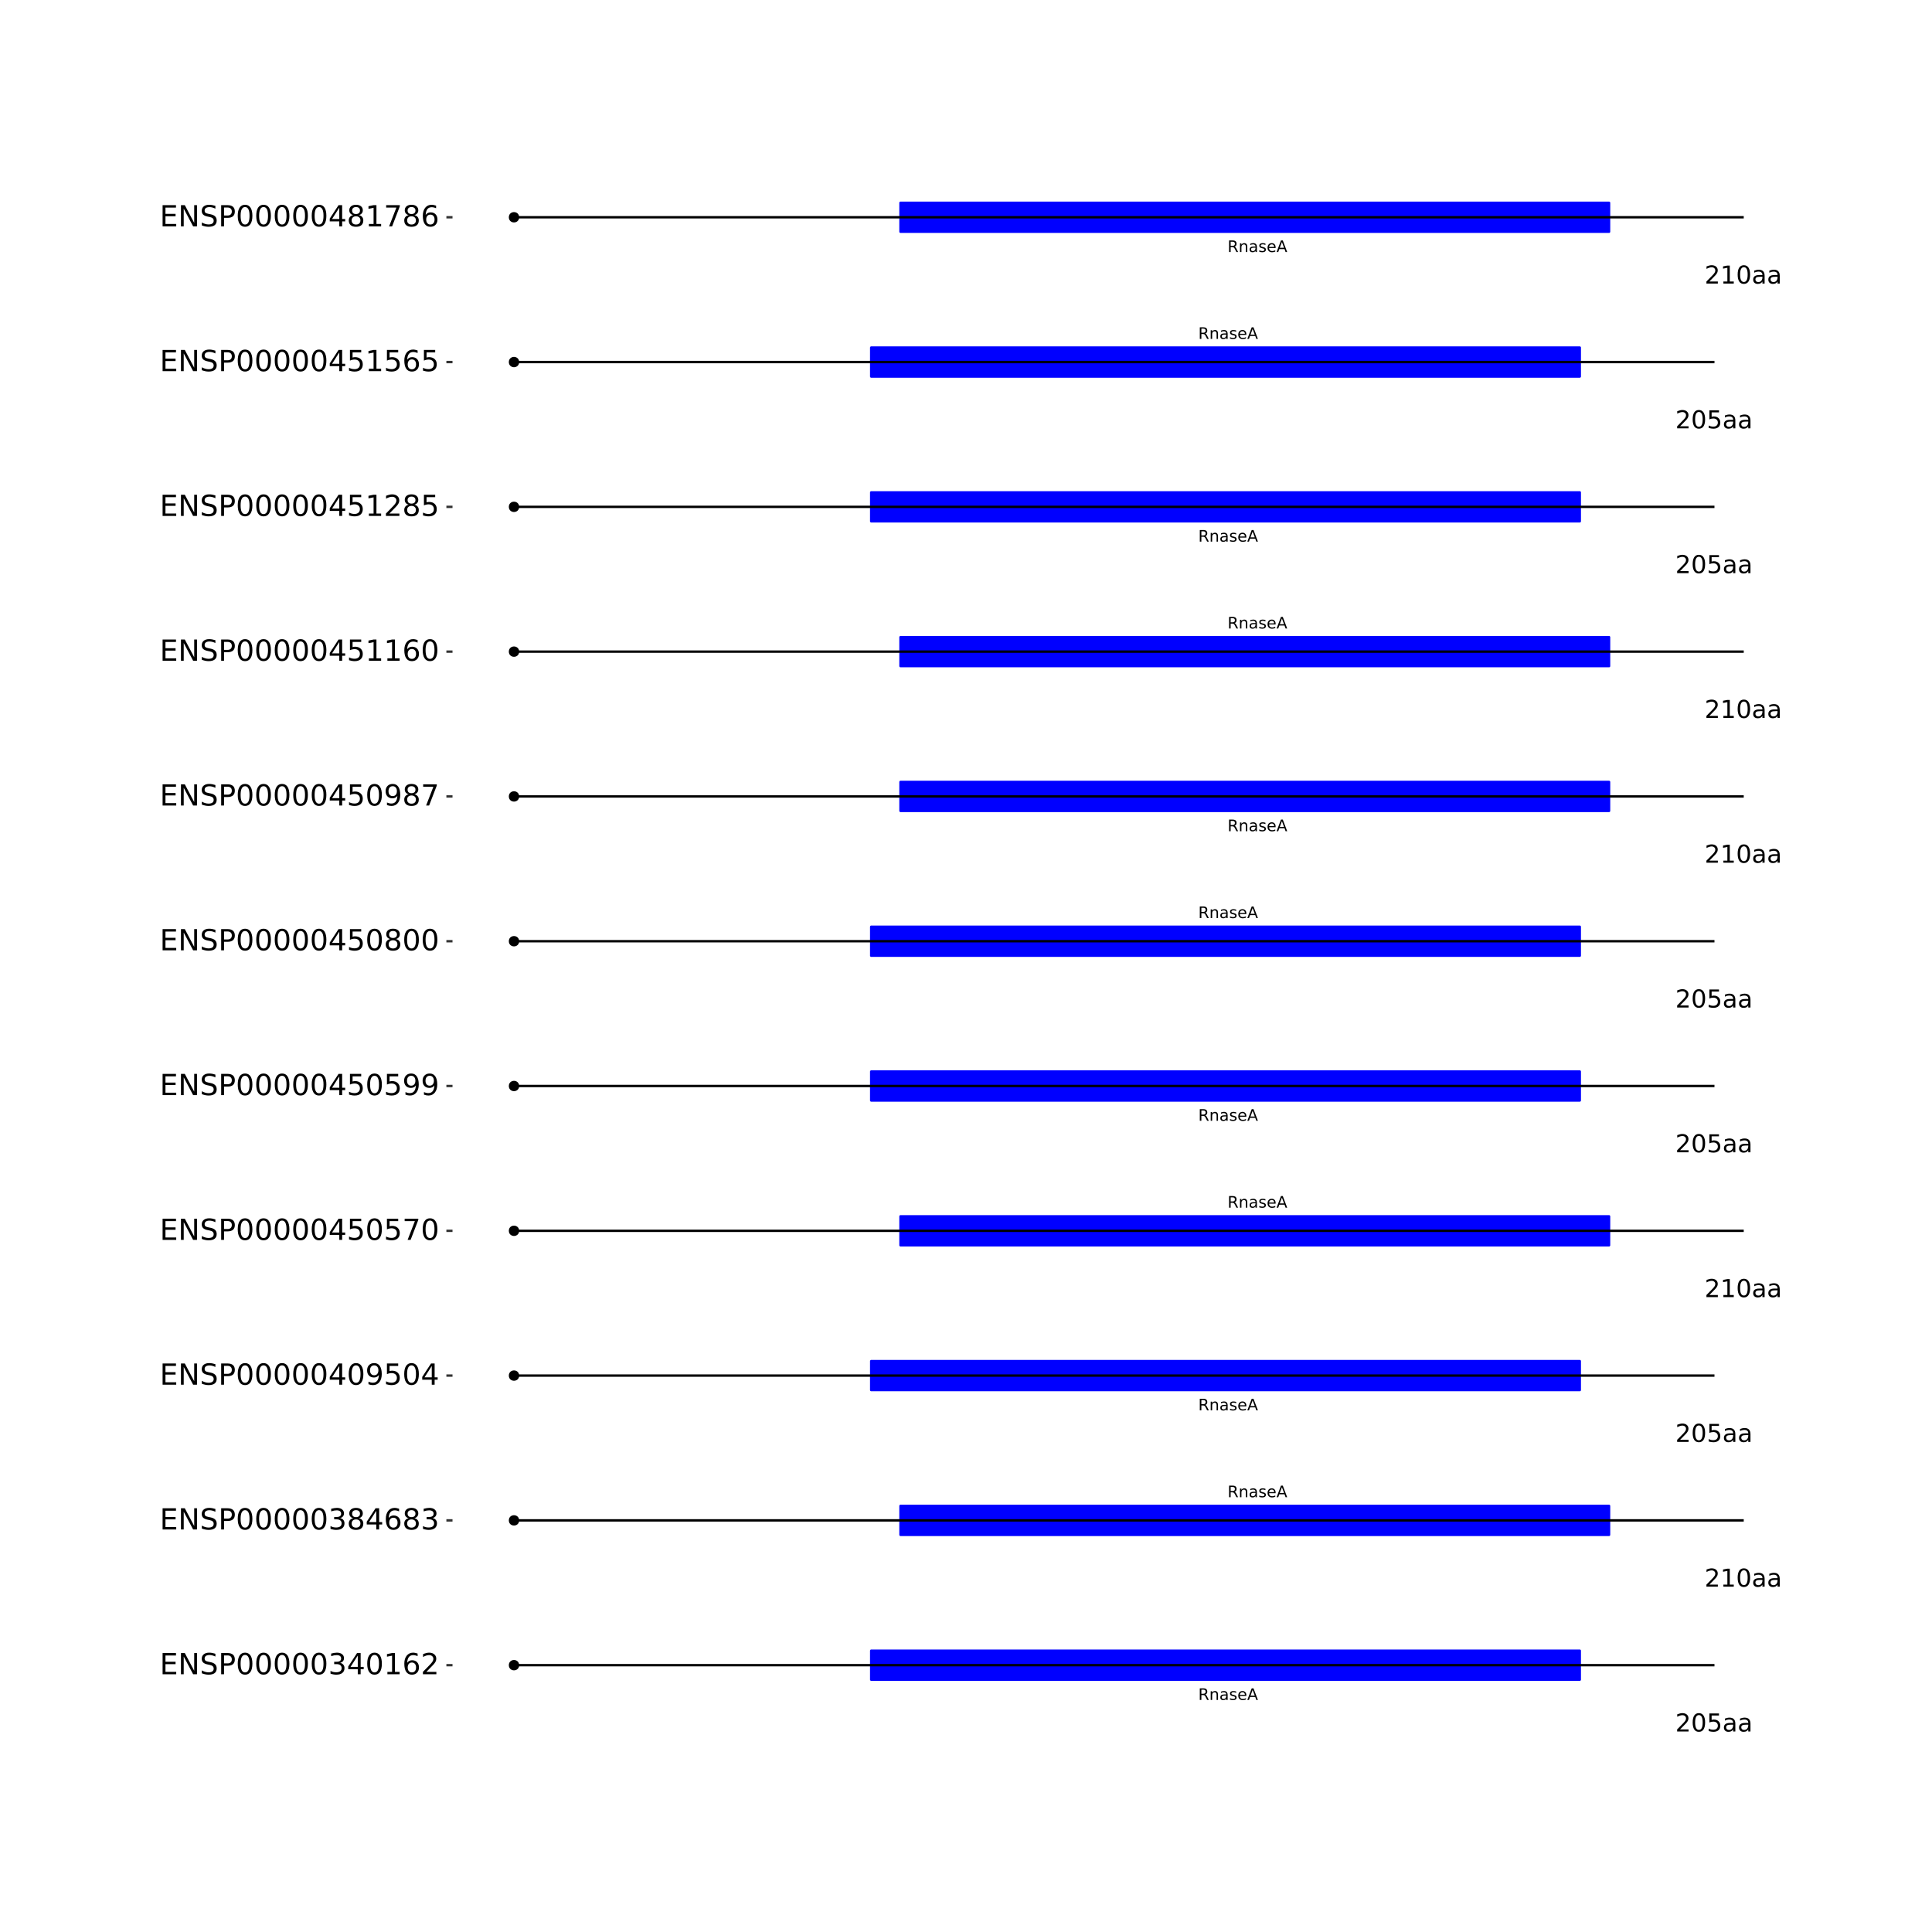<?xml version="1.0" encoding="UTF-8"?>
<svg xmlns="http://www.w3.org/2000/svg" xmlns:xlink="http://www.w3.org/1999/xlink" width="864pt" height="864pt" viewBox="0 0 864 864" version="1.1">
<defs>
<g>
<symbol overflow="visible" id="glyph0-0">
<path style="stroke:none;" d="M 0.359 1.25 L 0.359 -5.016 L 3.906 -5.016 L 3.906 1.25 Z M 0.75 0.859 L 3.516 0.859 L 3.516 -4.609 L 0.75 -4.609 Z M 0.75 0.859 "/>
</symbol>
<symbol overflow="visible" id="glyph0-1">
<path style="stroke:none;" d="M 3.156 -2.438 C 3.301 -2.383 3.445 -2.273 3.594 -2.109 C 3.738 -1.941 3.879 -1.711 4.016 -1.422 L 4.734 0 L 3.984 0 L 3.312 -1.328 C 3.145 -1.672 2.977 -1.898 2.812 -2.016 C 2.656 -2.129 2.438 -2.188 2.156 -2.188 L 1.406 -2.188 L 1.406 0 L 0.703 0 L 0.703 -5.188 L 2.281 -5.188 C 2.875 -5.188 3.316 -5.062 3.609 -4.812 C 3.898 -4.562 4.047 -4.188 4.047 -3.688 C 4.047 -3.363 3.969 -3.094 3.812 -2.875 C 3.664 -2.664 3.445 -2.52 3.156 -2.438 Z M 1.406 -4.609 L 1.406 -2.766 L 2.281 -2.766 C 2.613 -2.766 2.867 -2.844 3.047 -3 C 3.223 -3.156 3.312 -3.383 3.312 -3.688 C 3.312 -3.988 3.223 -4.219 3.047 -4.375 C 2.867 -4.531 2.613 -4.609 2.281 -4.609 Z M 1.406 -4.609 "/>
</symbol>
<symbol overflow="visible" id="glyph0-2">
<path style="stroke:none;" d="M 3.906 -2.344 L 3.906 0 L 3.266 0 L 3.266 -2.328 C 3.266 -2.691 3.191 -2.961 3.047 -3.141 C 2.898 -3.328 2.688 -3.422 2.406 -3.422 C 2.062 -3.422 1.785 -3.312 1.578 -3.094 C 1.379 -2.875 1.281 -2.578 1.281 -2.203 L 1.281 0 L 0.641 0 L 0.641 -3.891 L 1.281 -3.891 L 1.281 -3.281 C 1.438 -3.52 1.617 -3.695 1.828 -3.812 C 2.035 -3.926 2.273 -3.984 2.547 -3.984 C 2.992 -3.984 3.332 -3.844 3.562 -3.562 C 3.789 -3.289 3.906 -2.883 3.906 -2.344 Z M 3.906 -2.344 "/>
</symbol>
<symbol overflow="visible" id="glyph0-3">
<path style="stroke:none;" d="M 2.438 -1.953 C 1.914 -1.953 1.555 -1.891 1.359 -1.766 C 1.16 -1.648 1.062 -1.453 1.062 -1.172 C 1.062 -0.941 1.133 -0.758 1.281 -0.625 C 1.438 -0.5 1.645 -0.438 1.906 -0.438 C 2.258 -0.438 2.539 -0.562 2.75 -0.812 C 2.969 -1.062 3.078 -1.395 3.078 -1.812 L 3.078 -1.953 Z M 3.703 -2.219 L 3.703 0 L 3.078 0 L 3.078 -0.594 C 2.93 -0.352 2.75 -0.176 2.531 -0.062 C 2.312 0.039 2.047 0.094 1.734 0.094 C 1.328 0.094 1.004 -0.016 0.766 -0.234 C 0.535 -0.453 0.422 -0.75 0.422 -1.125 C 0.422 -1.562 0.566 -1.891 0.859 -2.109 C 1.16 -2.336 1.598 -2.453 2.172 -2.453 L 3.078 -2.453 L 3.078 -2.516 C 3.078 -2.805 2.977 -3.031 2.781 -3.188 C 2.594 -3.352 2.32 -3.438 1.969 -3.438 C 1.75 -3.438 1.531 -3.41 1.312 -3.359 C 1.102 -3.305 0.906 -3.227 0.719 -3.125 L 0.719 -3.703 C 0.945 -3.797 1.172 -3.863 1.391 -3.906 C 1.609 -3.957 1.82 -3.984 2.031 -3.984 C 2.594 -3.984 3.008 -3.836 3.281 -3.547 C 3.562 -3.254 3.703 -2.812 3.703 -2.219 Z M 3.703 -2.219 "/>
</symbol>
<symbol overflow="visible" id="glyph0-4">
<path style="stroke:none;" d="M 3.156 -3.766 L 3.156 -3.172 C 2.969 -3.266 2.773 -3.332 2.578 -3.375 C 2.391 -3.426 2.191 -3.453 1.984 -3.453 C 1.66 -3.453 1.422 -3.398 1.266 -3.297 C 1.109 -3.203 1.031 -3.055 1.031 -2.859 C 1.031 -2.711 1.086 -2.598 1.203 -2.516 C 1.316 -2.43 1.547 -2.352 1.891 -2.281 L 2.109 -2.219 C 2.555 -2.125 2.875 -1.988 3.062 -1.812 C 3.258 -1.633 3.359 -1.391 3.359 -1.078 C 3.359 -0.711 3.211 -0.426 2.922 -0.219 C 2.641 -0.008 2.25 0.094 1.75 0.094 C 1.539 0.094 1.32 0.07 1.094 0.031 C 0.875 0 0.641 -0.055 0.391 -0.141 L 0.391 -0.797 C 0.617 -0.68 0.848 -0.594 1.078 -0.531 C 1.305 -0.469 1.535 -0.438 1.766 -0.438 C 2.066 -0.438 2.297 -0.488 2.453 -0.594 C 2.617 -0.695 2.703 -0.844 2.703 -1.031 C 2.703 -1.195 2.641 -1.328 2.516 -1.422 C 2.398 -1.516 2.145 -1.602 1.75 -1.688 L 1.531 -1.75 C 1.133 -1.832 0.848 -1.957 0.672 -2.125 C 0.492 -2.301 0.406 -2.539 0.406 -2.844 C 0.406 -3.207 0.535 -3.488 0.797 -3.688 C 1.055 -3.883 1.426 -3.984 1.906 -3.984 C 2.145 -3.984 2.367 -3.961 2.578 -3.922 C 2.785 -3.891 2.977 -3.836 3.156 -3.766 Z M 3.156 -3.766 "/>
</symbol>
<symbol overflow="visible" id="glyph0-5">
<path style="stroke:none;" d="M 4 -2.109 L 4 -1.797 L 1.062 -1.797 C 1.082 -1.348 1.211 -1.008 1.453 -0.781 C 1.691 -0.551 2.023 -0.438 2.453 -0.438 C 2.691 -0.438 2.926 -0.469 3.156 -0.531 C 3.383 -0.594 3.613 -0.68 3.844 -0.797 L 3.844 -0.203 C 3.613 -0.098 3.379 -0.023 3.141 0.016 C 2.898 0.066 2.656 0.094 2.406 0.094 C 1.789 0.094 1.301 -0.082 0.938 -0.438 C 0.57 -0.801 0.391 -1.289 0.391 -1.906 C 0.391 -2.539 0.562 -3.047 0.906 -3.422 C 1.25 -3.797 1.711 -3.984 2.297 -3.984 C 2.816 -3.984 3.227 -3.812 3.531 -3.469 C 3.844 -3.133 4 -2.68 4 -2.109 Z M 3.359 -2.297 C 3.348 -2.641 3.25 -2.914 3.062 -3.125 C 2.875 -3.332 2.625 -3.438 2.312 -3.438 C 1.945 -3.438 1.656 -3.336 1.438 -3.141 C 1.227 -2.941 1.109 -2.656 1.078 -2.281 Z M 3.359 -2.297 "/>
</symbol>
<symbol overflow="visible" id="glyph0-6">
<path style="stroke:none;" d="M 2.438 -4.484 L 1.484 -1.906 L 3.391 -1.906 Z M 2.031 -5.188 L 2.828 -5.188 L 4.797 0 L 4.078 0 L 3.609 -1.328 L 1.266 -1.328 L 0.797 0 L 0.062 0 Z M 2.031 -5.188 "/>
</symbol>
<symbol overflow="visible" id="glyph1-0">
<path style="stroke:none;" d="M 0.547 1.953 L 0.547 -7.781 L 6.078 -7.781 L 6.078 1.953 Z M 1.172 1.344 L 5.453 1.344 L 5.453 -7.172 L 1.172 -7.172 Z M 1.172 1.344 "/>
</symbol>
<symbol overflow="visible" id="glyph1-1">
<path style="stroke:none;" d="M 2.125 -0.922 L 5.922 -0.922 L 5.922 0 L 0.812 0 L 0.812 -0.922 C 1.219 -1.348 1.781 -1.922 2.5 -2.641 C 3.219 -3.359 3.664 -3.82 3.844 -4.031 C 4.195 -4.426 4.441 -4.758 4.578 -5.031 C 4.711 -5.301 4.781 -5.566 4.781 -5.828 C 4.781 -6.254 4.629 -6.602 4.328 -6.875 C 4.035 -7.145 3.645 -7.281 3.156 -7.281 C 2.82 -7.281 2.461 -7.219 2.078 -7.094 C 1.703 -6.977 1.297 -6.801 0.859 -6.562 L 0.859 -7.672 C 1.297 -7.836 1.707 -7.969 2.094 -8.062 C 2.477 -8.156 2.828 -8.203 3.141 -8.203 C 3.973 -8.203 4.633 -7.992 5.125 -7.578 C 5.625 -7.16 5.875 -6.602 5.875 -5.906 C 5.875 -5.57 5.812 -5.254 5.688 -4.953 C 5.562 -4.66 5.336 -4.312 5.016 -3.906 C 4.922 -3.801 4.633 -3.5 4.156 -3 C 3.676 -2.508 3 -1.816 2.125 -0.922 Z M 2.125 -0.922 "/>
</symbol>
<symbol overflow="visible" id="glyph1-2">
<path style="stroke:none;" d="M 3.516 -7.328 C 2.953 -7.328 2.531 -7.051 2.25 -6.5 C 1.969 -5.957 1.828 -5.129 1.828 -4.016 C 1.828 -2.91 1.969 -2.082 2.25 -1.531 C 2.531 -0.977 2.953 -0.703 3.516 -0.703 C 4.078 -0.703 4.5 -0.977 4.781 -1.531 C 5.062 -2.082 5.203 -2.91 5.203 -4.016 C 5.203 -5.129 5.062 -5.957 4.781 -6.5 C 4.5 -7.051 4.078 -7.328 3.516 -7.328 Z M 3.516 -8.203 C 4.41 -8.203 5.098 -7.844 5.578 -7.125 C 6.055 -6.414 6.297 -5.379 6.297 -4.016 C 6.297 -2.66 6.055 -1.625 5.578 -0.906 C 5.098 -0.195 4.41 0.156 3.516 0.156 C 2.609 0.156 1.914 -0.195 1.438 -0.906 C 0.969 -1.625 0.734 -2.66 0.734 -4.016 C 0.734 -5.379 0.969 -6.414 1.438 -7.125 C 1.914 -7.844 2.609 -8.203 3.516 -8.203 Z M 3.516 -8.203 "/>
</symbol>
<symbol overflow="visible" id="glyph1-3">
<path style="stroke:none;" d="M 1.188 -8.047 L 5.469 -8.047 L 5.469 -7.141 L 2.188 -7.141 L 2.188 -5.156 C 2.344 -5.219 2.5 -5.258 2.656 -5.281 C 2.82 -5.312 2.984 -5.328 3.141 -5.328 C 4.035 -5.328 4.742 -5.078 5.266 -4.578 C 5.797 -4.086 6.062 -3.422 6.062 -2.578 C 6.062 -1.711 5.789 -1.039 5.25 -0.562 C 4.707 -0.082 3.945 0.156 2.969 0.156 C 2.633 0.156 2.289 0.125 1.938 0.062 C 1.582 0.008 1.223 -0.07 0.859 -0.188 L 0.859 -1.281 C 1.18 -1.102 1.516 -0.973 1.859 -0.891 C 2.203 -0.805 2.566 -0.766 2.953 -0.766 C 3.578 -0.766 4.066 -0.926 4.422 -1.25 C 4.785 -1.582 4.969 -2.023 4.969 -2.578 C 4.969 -3.141 4.785 -3.582 4.422 -3.906 C 4.066 -4.238 3.578 -4.406 2.953 -4.406 C 2.66 -4.406 2.367 -4.375 2.078 -4.312 C 1.785 -4.25 1.488 -4.145 1.188 -4 Z M 1.188 -8.047 "/>
</symbol>
<symbol overflow="visible" id="glyph1-4">
<path style="stroke:none;" d="M 3.781 -3.031 C 2.977 -3.031 2.422 -2.938 2.109 -2.75 C 1.805 -2.57 1.656 -2.266 1.656 -1.828 C 1.656 -1.473 1.77 -1.191 2 -0.984 C 2.238 -0.773 2.555 -0.672 2.953 -0.672 C 3.504 -0.672 3.945 -0.863 4.281 -1.25 C 4.613 -1.645 4.781 -2.164 4.781 -2.812 L 4.781 -3.031 Z M 5.766 -3.453 L 5.766 0 L 4.781 0 L 4.781 -0.922 C 4.551 -0.547 4.266 -0.27 3.922 -0.094 C 3.586 0.07 3.176 0.156 2.688 0.156 C 2.07 0.156 1.578 -0.016 1.203 -0.359 C 0.836 -0.711 0.656 -1.18 0.656 -1.766 C 0.656 -2.441 0.883 -2.953 1.344 -3.297 C 1.801 -3.641 2.477 -3.812 3.375 -3.812 L 4.781 -3.812 L 4.781 -3.906 C 4.781 -4.363 4.629 -4.719 4.328 -4.969 C 4.023 -5.219 3.602 -5.344 3.062 -5.344 C 2.719 -5.344 2.379 -5.301 2.047 -5.219 C 1.723 -5.133 1.41 -5.008 1.109 -4.844 L 1.109 -5.766 C 1.473 -5.898 1.82 -6.004 2.156 -6.078 C 2.5 -6.148 2.832 -6.188 3.156 -6.188 C 4.031 -6.188 4.68 -5.957 5.109 -5.5 C 5.547 -5.051 5.766 -4.367 5.766 -3.453 Z M 5.766 -3.453 "/>
</symbol>
<symbol overflow="visible" id="glyph1-5">
<path style="stroke:none;" d="M 1.375 -0.922 L 3.156 -0.922 L 3.156 -7.062 L 1.219 -6.672 L 1.219 -7.672 L 3.141 -8.047 L 4.234 -8.047 L 4.234 -0.922 L 6.016 -0.922 L 6.016 0 L 1.375 0 Z M 1.375 -0.922 "/>
</symbol>
<symbol overflow="visible" id="glyph2-0">
<path style="stroke:none;" d="M 0.641 2.297 L 0.641 -9.172 L 7.141 -9.172 L 7.141 2.297 Z M 1.375 1.578 L 6.422 1.578 L 6.422 -8.438 L 1.375 -8.438 Z M 1.375 1.578 "/>
</symbol>
<symbol overflow="visible" id="glyph2-1">
<path style="stroke:none;" d="M 1.281 -9.484 L 7.266 -9.484 L 7.266 -8.391 L 2.562 -8.391 L 2.562 -5.594 L 7.078 -5.594 L 7.078 -4.516 L 2.562 -4.516 L 2.562 -1.078 L 7.375 -1.078 L 7.375 0 L 1.281 0 Z M 1.281 -9.484 "/>
</symbol>
<symbol overflow="visible" id="glyph2-2">
<path style="stroke:none;" d="M 1.281 -9.484 L 3 -9.484 L 7.203 -1.547 L 7.203 -9.484 L 8.453 -9.484 L 8.453 0 L 6.719 0 L 2.516 -7.922 L 2.516 0 L 1.281 0 Z M 1.281 -9.484 "/>
</symbol>
<symbol overflow="visible" id="glyph2-3">
<path style="stroke:none;" d="M 6.953 -9.172 L 6.953 -7.922 C 6.473 -8.148 6.016 -8.32 5.578 -8.438 C 5.148 -8.551 4.734 -8.609 4.328 -8.609 C 3.629 -8.609 3.086 -8.473 2.703 -8.203 C 2.328 -7.93 2.141 -7.547 2.141 -7.047 C 2.141 -6.629 2.266 -6.312 2.516 -6.094 C 2.773 -5.883 3.254 -5.711 3.953 -5.578 L 4.734 -5.422 C 5.68 -5.234 6.383 -4.91 6.844 -4.453 C 7.301 -3.992 7.531 -3.379 7.531 -2.609 C 7.531 -1.691 7.223 -0.992 6.609 -0.516 C 5.992 -0.047 5.086 0.188 3.891 0.188 C 3.441 0.188 2.961 0.133 2.453 0.031 C 1.953 -0.07 1.43 -0.223 0.891 -0.422 L 0.891 -1.734 C 1.41 -1.441 1.922 -1.223 2.422 -1.078 C 2.922 -0.93 3.41 -0.859 3.891 -0.859 C 4.629 -0.859 5.195 -1 5.594 -1.281 C 5.988 -1.57 6.188 -1.984 6.188 -2.516 C 6.188 -2.984 6.039 -3.348 5.75 -3.609 C 5.469 -3.867 5.004 -4.066 4.359 -4.203 L 3.578 -4.359 C 2.617 -4.547 1.926 -4.844 1.5 -5.25 C 1.07 -5.656 0.859 -6.219 0.859 -6.938 C 0.859 -7.781 1.148 -8.441 1.734 -8.922 C 2.328 -9.41 3.145 -9.656 4.188 -9.656 C 4.625 -9.656 5.07 -9.613 5.531 -9.531 C 6 -9.445 6.473 -9.328 6.953 -9.172 Z M 6.953 -9.172 "/>
</symbol>
<symbol overflow="visible" id="glyph2-4">
<path style="stroke:none;" d="M 2.562 -8.422 L 2.562 -4.859 L 4.172 -4.859 C 4.766 -4.859 5.223 -5.016 5.547 -5.328 C 5.879 -5.641 6.047 -6.078 6.047 -6.641 C 6.047 -7.211 5.879 -7.648 5.547 -7.953 C 5.223 -8.266 4.766 -8.422 4.172 -8.422 Z M 1.281 -9.484 L 4.172 -9.484 C 5.234 -9.484 6.035 -9.238 6.578 -8.75 C 7.117 -8.27 7.391 -7.566 7.391 -6.641 C 7.391 -5.711 7.117 -5.008 6.578 -4.531 C 6.035 -4.051 5.234 -3.812 4.172 -3.812 L 2.562 -3.812 L 2.562 0 L 1.281 0 Z M 1.281 -9.484 "/>
</symbol>
<symbol overflow="visible" id="glyph2-5">
<path style="stroke:none;" d="M 4.125 -8.641 C 3.469 -8.641 2.973 -8.312 2.641 -7.656 C 2.305 -7.008 2.141 -6.035 2.141 -4.734 C 2.141 -3.43 2.305 -2.453 2.641 -1.797 C 2.973 -1.148 3.469 -0.828 4.125 -0.828 C 4.789 -0.828 5.289 -1.148 5.625 -1.797 C 5.957 -2.453 6.125 -3.43 6.125 -4.734 C 6.125 -6.035 5.957 -7.008 5.625 -7.656 C 5.289 -8.312 4.789 -8.641 4.125 -8.641 Z M 4.125 -9.656 C 5.188 -9.656 6 -9.234 6.562 -8.391 C 7.125 -7.547 7.406 -6.328 7.406 -4.734 C 7.406 -3.141 7.125 -1.922 6.562 -1.078 C 6 -0.234 5.188 0.188 4.125 0.188 C 3.07 0.188 2.266 -0.234 1.703 -1.078 C 1.141 -1.922 0.859 -3.141 0.859 -4.734 C 0.859 -6.328 1.141 -7.547 1.703 -8.391 C 2.266 -9.234 3.07 -9.656 4.125 -9.656 Z M 4.125 -9.656 "/>
</symbol>
<symbol overflow="visible" id="glyph2-6">
<path style="stroke:none;" d="M 5.281 -5.109 C 5.895 -4.973 6.375 -4.695 6.719 -4.281 C 7.062 -3.875 7.234 -3.363 7.234 -2.75 C 7.234 -1.82 6.91 -1.098 6.266 -0.578 C 5.617 -0.066 4.703 0.188 3.516 0.188 C 3.117 0.188 2.707 0.145 2.281 0.062 C 1.863 -0.008 1.43 -0.125 0.984 -0.281 L 0.984 -1.531 C 1.348 -1.32 1.738 -1.16 2.156 -1.047 C 2.582 -0.941 3.023 -0.891 3.484 -0.891 C 4.285 -0.891 4.895 -1.047 5.312 -1.359 C 5.738 -1.68 5.953 -2.145 5.953 -2.75 C 5.953 -3.312 5.754 -3.75 5.359 -4.062 C 4.973 -4.375 4.43 -4.531 3.734 -4.531 L 2.625 -4.531 L 2.625 -5.594 L 3.781 -5.594 C 4.414 -5.594 4.898 -5.719 5.234 -5.969 C 5.566 -6.219 5.734 -6.582 5.734 -7.062 C 5.734 -7.539 5.562 -7.91 5.219 -8.172 C 4.875 -8.43 4.379 -8.562 3.734 -8.562 C 3.379 -8.562 3 -8.523 2.594 -8.453 C 2.195 -8.379 1.758 -8.258 1.281 -8.094 L 1.281 -9.25 C 1.758 -9.383 2.211 -9.484 2.641 -9.547 C 3.066 -9.617 3.469 -9.656 3.844 -9.656 C 4.82 -9.656 5.594 -9.43 6.156 -8.984 C 6.727 -8.547 7.016 -7.945 7.016 -7.188 C 7.016 -6.664 6.863 -6.223 6.562 -5.859 C 6.258 -5.492 5.832 -5.242 5.281 -5.109 Z M 5.281 -5.109 "/>
</symbol>
<symbol overflow="visible" id="glyph2-7">
<path style="stroke:none;" d="M 4.906 -8.359 L 1.672 -3.297 L 4.906 -3.297 Z M 4.578 -9.484 L 6.188 -9.484 L 6.188 -3.297 L 7.547 -3.297 L 7.547 -2.234 L 6.188 -2.234 L 6.188 0 L 4.906 0 L 4.906 -2.234 L 0.641 -2.234 L 0.641 -3.469 Z M 4.578 -9.484 "/>
</symbol>
<symbol overflow="visible" id="glyph2-8">
<path style="stroke:none;" d="M 1.609 -1.078 L 3.703 -1.078 L 3.703 -8.312 L 1.422 -7.859 L 1.422 -9.016 L 3.688 -9.484 L 4.984 -9.484 L 4.984 -1.078 L 7.078 -1.078 L 7.078 0 L 1.609 0 Z M 1.609 -1.078 "/>
</symbol>
<symbol overflow="visible" id="glyph2-9">
<path style="stroke:none;" d="M 4.297 -5.25 C 3.711 -5.25 3.254 -5.051 2.922 -4.656 C 2.586 -4.258 2.422 -3.723 2.422 -3.047 C 2.422 -2.359 2.586 -1.816 2.922 -1.422 C 3.254 -1.023 3.711 -0.828 4.297 -0.828 C 4.867 -0.828 5.32 -1.023 5.656 -1.422 C 5.988 -1.816 6.156 -2.359 6.156 -3.047 C 6.156 -3.723 5.988 -4.258 5.656 -4.656 C 5.32 -5.051 4.867 -5.25 4.297 -5.25 Z M 6.844 -9.266 L 6.844 -8.094 C 6.52 -8.25 6.191 -8.363 5.859 -8.438 C 5.535 -8.52 5.211 -8.562 4.891 -8.562 C 4.047 -8.562 3.398 -8.273 2.953 -7.703 C 2.504 -7.141 2.25 -6.281 2.188 -5.125 C 2.438 -5.488 2.75 -5.77 3.125 -5.969 C 3.5 -6.164 3.914 -6.266 4.375 -6.266 C 5.32 -6.266 6.07 -5.973 6.625 -5.391 C 7.176 -4.816 7.453 -4.035 7.453 -3.047 C 7.453 -2.066 7.16 -1.281 6.578 -0.688 C 6.004 -0.102 5.242 0.188 4.297 0.188 C 3.191 0.188 2.348 -0.234 1.766 -1.078 C 1.191 -1.922 0.906 -3.141 0.906 -4.734 C 0.906 -6.223 1.258 -7.414 1.969 -8.312 C 2.688 -9.207 3.645 -9.656 4.844 -9.656 C 5.156 -9.656 5.473 -9.617 5.797 -9.547 C 6.129 -9.484 6.477 -9.391 6.844 -9.266 Z M 6.844 -9.266 "/>
</symbol>
<symbol overflow="visible" id="glyph2-10">
<path style="stroke:none;" d="M 2.5 -1.078 L 6.969 -1.078 L 6.969 0 L 0.953 0 L 0.953 -1.078 C 1.441 -1.578 2.102 -2.25 2.938 -3.094 C 3.781 -3.945 4.312 -4.5 4.531 -4.75 C 4.938 -5.207 5.219 -5.598 5.375 -5.922 C 5.539 -6.242 5.625 -6.555 5.625 -6.859 C 5.625 -7.367 5.445 -7.781 5.094 -8.094 C 4.75 -8.406 4.289 -8.562 3.719 -8.562 C 3.312 -8.562 2.883 -8.492 2.438 -8.359 C 2 -8.223 1.523 -8.008 1.016 -7.719 L 1.016 -9.016 C 1.535 -9.223 2.02 -9.379 2.469 -9.484 C 2.914 -9.598 3.32 -9.656 3.688 -9.656 C 4.676 -9.656 5.461 -9.406 6.047 -8.906 C 6.629 -8.414 6.922 -7.758 6.922 -6.938 C 6.922 -6.551 6.848 -6.18 6.703 -5.828 C 6.555 -5.484 6.289 -5.078 5.906 -4.609 C 5.801 -4.484 5.461 -4.125 4.891 -3.531 C 4.328 -2.945 3.531 -2.129 2.5 -1.078 Z M 2.5 -1.078 "/>
</symbol>
<symbol overflow="visible" id="glyph2-11">
<path style="stroke:none;" d="M 4.125 -4.5 C 3.52 -4.5 3.039 -4.332 2.688 -4 C 2.344 -3.676 2.172 -3.234 2.172 -2.672 C 2.172 -2.098 2.344 -1.645 2.688 -1.312 C 3.039 -0.988 3.52 -0.828 4.125 -0.828 C 4.738 -0.828 5.219 -0.988 5.562 -1.312 C 5.914 -1.645 6.094 -2.098 6.094 -2.672 C 6.094 -3.234 5.914 -3.676 5.562 -4 C 5.219 -4.332 4.738 -4.5 4.125 -4.5 Z M 2.844 -5.047 C 2.301 -5.18 1.875 -5.438 1.562 -5.812 C 1.258 -6.188 1.109 -6.645 1.109 -7.188 C 1.109 -7.945 1.375 -8.547 1.906 -8.984 C 2.445 -9.43 3.188 -9.656 4.125 -9.656 C 5.07 -9.656 5.812 -9.43 6.344 -8.984 C 6.883 -8.547 7.156 -7.945 7.156 -7.188 C 7.156 -6.645 7 -6.188 6.688 -5.812 C 6.383 -5.438 5.961 -5.18 5.422 -5.047 C 6.035 -4.898 6.516 -4.617 6.859 -4.203 C 7.203 -3.785 7.375 -3.273 7.375 -2.672 C 7.375 -1.742 7.094 -1.035 6.531 -0.547 C 5.977 -0.055 5.176 0.188 4.125 0.188 C 3.082 0.188 2.281 -0.055 1.719 -0.547 C 1.156 -1.035 0.875 -1.742 0.875 -2.672 C 0.875 -3.273 1.047 -3.785 1.391 -4.203 C 1.742 -4.617 2.227 -4.898 2.844 -5.047 Z M 2.375 -7.078 C 2.375 -6.578 2.523 -6.191 2.828 -5.922 C 3.141 -5.648 3.57 -5.516 4.125 -5.516 C 4.676 -5.516 5.109 -5.648 5.422 -5.922 C 5.734 -6.191 5.891 -6.578 5.891 -7.078 C 5.891 -7.566 5.734 -7.945 5.422 -8.219 C 5.109 -8.5 4.676 -8.641 4.125 -8.641 C 3.57 -8.641 3.141 -8.5 2.828 -8.219 C 2.523 -7.945 2.375 -7.566 2.375 -7.078 Z M 2.375 -7.078 "/>
</symbol>
<symbol overflow="visible" id="glyph2-12">
<path style="stroke:none;" d="M 1.422 -0.203 L 1.422 -1.359 C 1.742 -1.211 2.07 -1.098 2.406 -1.016 C 2.738 -0.93 3.062 -0.891 3.375 -0.891 C 4.219 -0.891 4.863 -1.176 5.312 -1.75 C 5.758 -2.32 6.016 -3.188 6.078 -4.344 C 5.836 -3.977 5.523 -3.695 5.141 -3.5 C 4.766 -3.312 4.348 -3.219 3.891 -3.219 C 2.941 -3.219 2.191 -3.504 1.641 -4.078 C 1.086 -4.648 0.812 -5.43 0.812 -6.422 C 0.812 -7.398 1.098 -8.18 1.672 -8.766 C 2.254 -9.359 3.023 -9.656 3.984 -9.656 C 5.078 -9.656 5.91 -9.234 6.484 -8.391 C 7.066 -7.547 7.359 -6.328 7.359 -4.734 C 7.359 -3.234 7.004 -2.035 6.297 -1.141 C 5.586 -0.254 4.633 0.188 3.438 0.188 C 3.113 0.188 2.785 0.156 2.453 0.094 C 2.129 0.031 1.785 -0.066 1.422 -0.203 Z M 3.984 -4.219 C 4.555 -4.219 5.008 -4.41 5.344 -4.797 C 5.688 -5.191 5.859 -5.734 5.859 -6.422 C 5.859 -7.109 5.688 -7.648 5.344 -8.047 C 5.008 -8.441 4.555 -8.641 3.984 -8.641 C 3.398 -8.641 2.941 -8.441 2.609 -8.047 C 2.273 -7.648 2.109 -7.109 2.109 -6.422 C 2.109 -5.734 2.273 -5.191 2.609 -4.797 C 2.941 -4.41 3.398 -4.219 3.984 -4.219 Z M 3.984 -4.219 "/>
</symbol>
<symbol overflow="visible" id="glyph2-13">
<path style="stroke:none;" d="M 1.406 -9.484 L 6.438 -9.484 L 6.438 -8.391 L 2.578 -8.391 L 2.578 -6.078 C 2.766 -6.141 2.953 -6.188 3.141 -6.219 C 3.328 -6.25 3.508 -6.266 3.688 -6.266 C 4.75 -6.266 5.586 -5.973 6.203 -5.391 C 6.828 -4.816 7.141 -4.035 7.141 -3.047 C 7.141 -2.023 6.82 -1.227 6.188 -0.656 C 5.551 -0.094 4.656 0.188 3.5 0.188 C 3.102 0.188 2.695 0.148 2.281 0.078 C 1.863 0.016 1.438 -0.082 1 -0.219 L 1 -1.516 C 1.383 -1.305 1.781 -1.148 2.188 -1.047 C 2.594 -0.941 3.02 -0.891 3.469 -0.891 C 4.207 -0.891 4.789 -1.082 5.219 -1.469 C 5.645 -1.852 5.859 -2.379 5.859 -3.047 C 5.859 -3.703 5.645 -4.223 5.219 -4.609 C 4.789 -4.992 4.207 -5.188 3.469 -5.188 C 3.125 -5.188 2.781 -5.145 2.438 -5.062 C 2.102 -4.988 1.758 -4.875 1.406 -4.719 Z M 1.406 -9.484 "/>
</symbol>
<symbol overflow="visible" id="glyph2-14">
<path style="stroke:none;" d="M 1.062 -9.484 L 7.156 -9.484 L 7.156 -8.938 L 3.719 0 L 2.375 0 L 5.625 -8.391 L 1.062 -8.391 Z M 1.062 -9.484 "/>
</symbol>
</g>
</defs>
<g id="surface1">
<rect x="0" y="0" width="864" height="864" style="fill:rgb(100%,100%,100%);fill-opacity:1;stroke:none;"/>
<rect x="0" y="0" width="864" height="864" style="fill:rgb(100%,100%,100%);fill-opacity:1;stroke:none;"/>
<path style="fill:none;stroke-width:1.067;stroke-linecap:round;stroke-linejoin:round;stroke:rgb(100%,100%,100%);stroke-opacity:1;stroke-miterlimit:10;" d="M 0 864 L 864 864 L 864 0 L 0 0 Z M 0 864 "/>
<path style="fill-rule:nonzero;fill:rgb(0%,0%,0%);fill-opacity:1;stroke-width:0.709;stroke-linecap:round;stroke-linejoin:round;stroke:rgb(0%,0%,0%);stroke-opacity:1;stroke-miterlimit:10;" d="M 231.816 744.672 C 231.816 747.277 227.906 747.277 227.906 744.672 C 227.906 742.066 231.816 742.066 231.816 744.672 "/>
<path style="fill-rule:nonzero;fill:rgb(0%,0%,0%);fill-opacity:1;stroke-width:0.709;stroke-linecap:round;stroke-linejoin:round;stroke:rgb(0%,0%,0%);stroke-opacity:1;stroke-miterlimit:10;" d="M 231.816 679.922 C 231.816 682.527 227.906 682.527 227.906 679.922 C 227.906 677.316 231.816 677.316 231.816 679.922 "/>
<path style="fill-rule:nonzero;fill:rgb(0%,0%,0%);fill-opacity:1;stroke-width:0.709;stroke-linecap:round;stroke-linejoin:round;stroke:rgb(0%,0%,0%);stroke-opacity:1;stroke-miterlimit:10;" d="M 231.816 615.172 C 231.816 617.777 227.906 617.777 227.906 615.172 C 227.906 612.562 231.816 612.562 231.816 615.172 "/>
<path style="fill-rule:nonzero;fill:rgb(0%,0%,0%);fill-opacity:1;stroke-width:0.709;stroke-linecap:round;stroke-linejoin:round;stroke:rgb(0%,0%,0%);stroke-opacity:1;stroke-miterlimit:10;" d="M 231.816 550.418 C 231.816 553.027 227.906 553.027 227.906 550.418 C 227.906 547.812 231.816 547.812 231.816 550.418 "/>
<path style="fill-rule:nonzero;fill:rgb(0%,0%,0%);fill-opacity:1;stroke-width:0.709;stroke-linecap:round;stroke-linejoin:round;stroke:rgb(0%,0%,0%);stroke-opacity:1;stroke-miterlimit:10;" d="M 231.816 485.668 C 231.816 488.273 227.906 488.273 227.906 485.668 C 227.906 483.062 231.816 483.062 231.816 485.668 "/>
<path style="fill-rule:nonzero;fill:rgb(0%,0%,0%);fill-opacity:1;stroke-width:0.709;stroke-linecap:round;stroke-linejoin:round;stroke:rgb(0%,0%,0%);stroke-opacity:1;stroke-miterlimit:10;" d="M 231.816 420.918 C 231.816 423.523 227.906 423.523 227.906 420.918 C 227.906 418.312 231.816 418.312 231.816 420.918 "/>
<path style="fill-rule:nonzero;fill:rgb(0%,0%,0%);fill-opacity:1;stroke-width:0.709;stroke-linecap:round;stroke-linejoin:round;stroke:rgb(0%,0%,0%);stroke-opacity:1;stroke-miterlimit:10;" d="M 231.816 356.168 C 231.816 358.773 227.906 358.773 227.906 356.168 C 227.906 353.559 231.816 353.559 231.816 356.168 "/>
<path style="fill-rule:nonzero;fill:rgb(0%,0%,0%);fill-opacity:1;stroke-width:0.709;stroke-linecap:round;stroke-linejoin:round;stroke:rgb(0%,0%,0%);stroke-opacity:1;stroke-miterlimit:10;" d="M 231.816 291.414 C 231.816 294.023 227.906 294.023 227.906 291.414 C 227.906 288.809 231.816 288.809 231.816 291.414 "/>
<path style="fill-rule:nonzero;fill:rgb(0%,0%,0%);fill-opacity:1;stroke-width:0.709;stroke-linecap:round;stroke-linejoin:round;stroke:rgb(0%,0%,0%);stroke-opacity:1;stroke-miterlimit:10;" d="M 231.816 226.664 C 231.816 229.27 227.906 229.27 227.906 226.664 C 227.906 224.059 231.816 224.059 231.816 226.664 "/>
<path style="fill-rule:nonzero;fill:rgb(0%,0%,0%);fill-opacity:1;stroke-width:0.709;stroke-linecap:round;stroke-linejoin:round;stroke:rgb(0%,0%,0%);stroke-opacity:1;stroke-miterlimit:10;" d="M 231.816 161.914 C 231.816 164.52 227.906 164.52 227.906 161.914 C 227.906 159.309 231.816 159.309 231.816 161.914 "/>
<path style="fill-rule:nonzero;fill:rgb(0%,0%,0%);fill-opacity:1;stroke-width:0.709;stroke-linecap:round;stroke-linejoin:round;stroke:rgb(0%,0%,0%);stroke-opacity:1;stroke-miterlimit:10;" d="M 231.816 97.164 C 231.816 99.77 227.906 99.77 227.906 97.164 C 227.906 94.555 231.816 94.555 231.816 97.164 "/>
<path style="fill-rule:nonzero;fill:rgb(0%,0%,100%);fill-opacity:1;stroke-width:1.067;stroke-linecap:butt;stroke-linejoin:round;stroke:rgb(0%,0%,100%);stroke-opacity:1;stroke-miterlimit:10;" d="M 389.609 738.199 L 706.484 738.199 L 706.484 751.148 L 389.609 751.148 Z M 389.609 738.199 "/>
<path style="fill:none;stroke-width:1.067;stroke-linecap:butt;stroke-linejoin:round;stroke:rgb(0%,0%,0%);stroke-opacity:1;stroke-miterlimit:10;" d="M 229.863 744.672 L 766.715 744.672 "/>
<g style="fill:rgb(0%,0%,0%);fill-opacity:1;">
  <use xlink:href="#glyph0-1" x="535.855" y="760.223"/>
  <use xlink:href="#glyph0-2" x="540.797" y="760.223"/>
  <use xlink:href="#glyph0-3" x="545.305" y="760.223"/>
  <use xlink:href="#glyph0-4" x="549.663" y="760.223"/>
  <use xlink:href="#glyph0-5" x="553.368" y="760.223"/>
  <use xlink:href="#glyph0-6" x="557.744" y="760.223"/>
</g>
<g style="fill:rgb(0%,0%,0%);fill-opacity:1;">
  <use xlink:href="#glyph1-1" x="749.215" y="774.321"/>
  <use xlink:href="#glyph1-2" x="756.238" y="774.321"/>
  <use xlink:href="#glyph1-3" x="763.262" y="774.321"/>
  <use xlink:href="#glyph1-4" x="770.285" y="774.321"/>
  <use xlink:href="#glyph1-4" x="777.05" y="774.321"/>
</g>
<path style="fill-rule:nonzero;fill:rgb(0%,0%,100%);fill-opacity:1;stroke-width:1.067;stroke-linecap:butt;stroke-linejoin:round;stroke:rgb(0%,0%,100%);stroke-opacity:1;stroke-miterlimit:10;" d="M 402.703 673.445 L 719.578 673.445 L 719.578 686.395 L 402.703 686.395 Z M 402.703 673.445 "/>
<path style="fill:none;stroke-width:1.067;stroke-linecap:butt;stroke-linejoin:round;stroke:rgb(0%,0%,0%);stroke-opacity:1;stroke-miterlimit:10;" d="M 229.863 679.922 L 779.809 679.922 "/>
<g style="fill:rgb(0%,0%,0%);fill-opacity:1;">
  <use xlink:href="#glyph0-1" x="548.949" y="669.574"/>
  <use xlink:href="#glyph0-2" x="553.891" y="669.574"/>
  <use xlink:href="#glyph0-3" x="558.398" y="669.574"/>
  <use xlink:href="#glyph0-4" x="562.757" y="669.574"/>
  <use xlink:href="#glyph0-5" x="566.462" y="669.574"/>
  <use xlink:href="#glyph0-6" x="570.838" y="669.574"/>
</g>
<g style="fill:rgb(0%,0%,0%);fill-opacity:1;">
  <use xlink:href="#glyph1-1" x="762.309" y="709.567"/>
  <use xlink:href="#glyph1-5" x="769.332" y="709.567"/>
  <use xlink:href="#glyph1-2" x="776.355" y="709.567"/>
  <use xlink:href="#glyph1-4" x="783.379" y="709.567"/>
  <use xlink:href="#glyph1-4" x="790.144" y="709.567"/>
</g>
<path style="fill-rule:nonzero;fill:rgb(0%,0%,100%);fill-opacity:1;stroke-width:1.067;stroke-linecap:butt;stroke-linejoin:round;stroke:rgb(0%,0%,100%);stroke-opacity:1;stroke-miterlimit:10;" d="M 389.609 608.695 L 706.484 608.695 L 706.484 621.645 L 389.609 621.645 Z M 389.609 608.695 "/>
<path style="fill:none;stroke-width:1.067;stroke-linecap:butt;stroke-linejoin:round;stroke:rgb(0%,0%,0%);stroke-opacity:1;stroke-miterlimit:10;" d="M 229.863 615.172 L 766.715 615.172 "/>
<g style="fill:rgb(0%,0%,0%);fill-opacity:1;">
  <use xlink:href="#glyph0-1" x="535.855" y="630.723"/>
  <use xlink:href="#glyph0-2" x="540.797" y="630.723"/>
  <use xlink:href="#glyph0-3" x="545.305" y="630.723"/>
  <use xlink:href="#glyph0-4" x="549.663" y="630.723"/>
  <use xlink:href="#glyph0-5" x="553.368" y="630.723"/>
  <use xlink:href="#glyph0-6" x="557.744" y="630.723"/>
</g>
<g style="fill:rgb(0%,0%,0%);fill-opacity:1;">
  <use xlink:href="#glyph1-1" x="749.215" y="644.817"/>
  <use xlink:href="#glyph1-2" x="756.238" y="644.817"/>
  <use xlink:href="#glyph1-3" x="763.262" y="644.817"/>
  <use xlink:href="#glyph1-4" x="770.285" y="644.817"/>
  <use xlink:href="#glyph1-4" x="777.05" y="644.817"/>
</g>
<path style="fill-rule:nonzero;fill:rgb(0%,0%,100%);fill-opacity:1;stroke-width:1.067;stroke-linecap:butt;stroke-linejoin:round;stroke:rgb(0%,0%,100%);stroke-opacity:1;stroke-miterlimit:10;" d="M 402.703 543.945 L 719.578 543.945 L 719.578 556.895 L 402.703 556.895 Z M 402.703 543.945 "/>
<path style="fill:none;stroke-width:1.067;stroke-linecap:butt;stroke-linejoin:round;stroke:rgb(0%,0%,0%);stroke-opacity:1;stroke-miterlimit:10;" d="M 229.863 550.418 L 779.809 550.418 "/>
<g style="fill:rgb(0%,0%,0%);fill-opacity:1;">
  <use xlink:href="#glyph0-1" x="548.949" y="540.07"/>
  <use xlink:href="#glyph0-2" x="553.891" y="540.07"/>
  <use xlink:href="#glyph0-3" x="558.398" y="540.07"/>
  <use xlink:href="#glyph0-4" x="562.757" y="540.07"/>
  <use xlink:href="#glyph0-5" x="566.462" y="540.07"/>
  <use xlink:href="#glyph0-6" x="570.838" y="540.07"/>
</g>
<g style="fill:rgb(0%,0%,0%);fill-opacity:1;">
  <use xlink:href="#glyph1-1" x="762.309" y="580.067"/>
  <use xlink:href="#glyph1-5" x="769.332" y="580.067"/>
  <use xlink:href="#glyph1-2" x="776.355" y="580.067"/>
  <use xlink:href="#glyph1-4" x="783.379" y="580.067"/>
  <use xlink:href="#glyph1-4" x="790.144" y="580.067"/>
</g>
<path style="fill-rule:nonzero;fill:rgb(0%,0%,100%);fill-opacity:1;stroke-width:1.067;stroke-linecap:butt;stroke-linejoin:round;stroke:rgb(0%,0%,100%);stroke-opacity:1;stroke-miterlimit:10;" d="M 389.609 479.195 L 706.484 479.195 L 706.484 492.145 L 389.609 492.145 Z M 389.609 479.195 "/>
<path style="fill:none;stroke-width:1.067;stroke-linecap:butt;stroke-linejoin:round;stroke:rgb(0%,0%,0%);stroke-opacity:1;stroke-miterlimit:10;" d="M 229.863 485.668 L 766.715 485.668 "/>
<g style="fill:rgb(0%,0%,0%);fill-opacity:1;">
  <use xlink:href="#glyph0-1" x="535.855" y="501.219"/>
  <use xlink:href="#glyph0-2" x="540.797" y="501.219"/>
  <use xlink:href="#glyph0-3" x="545.305" y="501.219"/>
  <use xlink:href="#glyph0-4" x="549.663" y="501.219"/>
  <use xlink:href="#glyph0-5" x="553.368" y="501.219"/>
  <use xlink:href="#glyph0-6" x="557.744" y="501.219"/>
</g>
<g style="fill:rgb(0%,0%,0%);fill-opacity:1;">
  <use xlink:href="#glyph1-1" x="749.215" y="515.317"/>
  <use xlink:href="#glyph1-2" x="756.238" y="515.317"/>
  <use xlink:href="#glyph1-3" x="763.262" y="515.317"/>
  <use xlink:href="#glyph1-4" x="770.285" y="515.317"/>
  <use xlink:href="#glyph1-4" x="777.05" y="515.317"/>
</g>
<path style="fill-rule:nonzero;fill:rgb(0%,0%,100%);fill-opacity:1;stroke-width:1.067;stroke-linecap:butt;stroke-linejoin:round;stroke:rgb(0%,0%,100%);stroke-opacity:1;stroke-miterlimit:10;" d="M 389.609 414.441 L 706.484 414.441 L 706.484 427.391 L 389.609 427.391 Z M 389.609 414.441 "/>
<path style="fill:none;stroke-width:1.067;stroke-linecap:butt;stroke-linejoin:round;stroke:rgb(0%,0%,0%);stroke-opacity:1;stroke-miterlimit:10;" d="M 229.863 420.918 L 766.715 420.918 "/>
<g style="fill:rgb(0%,0%,0%);fill-opacity:1;">
  <use xlink:href="#glyph0-1" x="535.855" y="410.57"/>
  <use xlink:href="#glyph0-2" x="540.797" y="410.57"/>
  <use xlink:href="#glyph0-3" x="545.305" y="410.57"/>
  <use xlink:href="#glyph0-4" x="549.663" y="410.57"/>
  <use xlink:href="#glyph0-5" x="553.368" y="410.57"/>
  <use xlink:href="#glyph0-6" x="557.744" y="410.57"/>
</g>
<g style="fill:rgb(0%,0%,0%);fill-opacity:1;">
  <use xlink:href="#glyph1-1" x="749.215" y="450.563"/>
  <use xlink:href="#glyph1-2" x="756.238" y="450.563"/>
  <use xlink:href="#glyph1-3" x="763.262" y="450.563"/>
  <use xlink:href="#glyph1-4" x="770.285" y="450.563"/>
  <use xlink:href="#glyph1-4" x="777.05" y="450.563"/>
</g>
<path style="fill-rule:nonzero;fill:rgb(0%,0%,100%);fill-opacity:1;stroke-width:1.067;stroke-linecap:butt;stroke-linejoin:round;stroke:rgb(0%,0%,100%);stroke-opacity:1;stroke-miterlimit:10;" d="M 402.703 349.691 L 719.578 349.691 L 719.578 362.641 L 402.703 362.641 Z M 402.703 349.691 "/>
<path style="fill:none;stroke-width:1.067;stroke-linecap:butt;stroke-linejoin:round;stroke:rgb(0%,0%,0%);stroke-opacity:1;stroke-miterlimit:10;" d="M 229.863 356.168 L 779.809 356.168 "/>
<g style="fill:rgb(0%,0%,0%);fill-opacity:1;">
  <use xlink:href="#glyph0-1" x="548.949" y="371.719"/>
  <use xlink:href="#glyph0-2" x="553.891" y="371.719"/>
  <use xlink:href="#glyph0-3" x="558.398" y="371.719"/>
  <use xlink:href="#glyph0-4" x="562.757" y="371.719"/>
  <use xlink:href="#glyph0-5" x="566.462" y="371.719"/>
  <use xlink:href="#glyph0-6" x="570.838" y="371.719"/>
</g>
<g style="fill:rgb(0%,0%,0%);fill-opacity:1;">
  <use xlink:href="#glyph1-1" x="762.309" y="385.813"/>
  <use xlink:href="#glyph1-5" x="769.332" y="385.813"/>
  <use xlink:href="#glyph1-2" x="776.355" y="385.813"/>
  <use xlink:href="#glyph1-4" x="783.379" y="385.813"/>
  <use xlink:href="#glyph1-4" x="790.144" y="385.813"/>
</g>
<path style="fill-rule:nonzero;fill:rgb(0%,0%,100%);fill-opacity:1;stroke-width:1.067;stroke-linecap:butt;stroke-linejoin:round;stroke:rgb(0%,0%,100%);stroke-opacity:1;stroke-miterlimit:10;" d="M 402.703 284.941 L 719.578 284.941 L 719.578 297.891 L 402.703 297.891 Z M 402.703 284.941 "/>
<path style="fill:none;stroke-width:1.067;stroke-linecap:butt;stroke-linejoin:round;stroke:rgb(0%,0%,0%);stroke-opacity:1;stroke-miterlimit:10;" d="M 229.863 291.414 L 779.809 291.414 "/>
<g style="fill:rgb(0%,0%,0%);fill-opacity:1;">
  <use xlink:href="#glyph0-1" x="548.949" y="281.066"/>
  <use xlink:href="#glyph0-2" x="553.891" y="281.066"/>
  <use xlink:href="#glyph0-3" x="558.398" y="281.066"/>
  <use xlink:href="#glyph0-4" x="562.757" y="281.066"/>
  <use xlink:href="#glyph0-5" x="566.462" y="281.066"/>
  <use xlink:href="#glyph0-6" x="570.838" y="281.066"/>
</g>
<g style="fill:rgb(0%,0%,0%);fill-opacity:1;">
  <use xlink:href="#glyph1-1" x="762.309" y="321.063"/>
  <use xlink:href="#glyph1-5" x="769.332" y="321.063"/>
  <use xlink:href="#glyph1-2" x="776.355" y="321.063"/>
  <use xlink:href="#glyph1-4" x="783.379" y="321.063"/>
  <use xlink:href="#glyph1-4" x="790.144" y="321.063"/>
</g>
<path style="fill-rule:nonzero;fill:rgb(0%,0%,100%);fill-opacity:1;stroke-width:1.067;stroke-linecap:butt;stroke-linejoin:round;stroke:rgb(0%,0%,100%);stroke-opacity:1;stroke-miterlimit:10;" d="M 389.609 220.188 L 706.484 220.188 L 706.484 233.137 L 389.609 233.137 Z M 389.609 220.188 "/>
<path style="fill:none;stroke-width:1.067;stroke-linecap:butt;stroke-linejoin:round;stroke:rgb(0%,0%,0%);stroke-opacity:1;stroke-miterlimit:10;" d="M 229.863 226.664 L 766.715 226.664 "/>
<g style="fill:rgb(0%,0%,0%);fill-opacity:1;">
  <use xlink:href="#glyph0-1" x="535.855" y="242.215"/>
  <use xlink:href="#glyph0-2" x="540.797" y="242.215"/>
  <use xlink:href="#glyph0-3" x="545.305" y="242.215"/>
  <use xlink:href="#glyph0-4" x="549.663" y="242.215"/>
  <use xlink:href="#glyph0-5" x="553.368" y="242.215"/>
  <use xlink:href="#glyph0-6" x="557.744" y="242.215"/>
</g>
<g style="fill:rgb(0%,0%,0%);fill-opacity:1;">
  <use xlink:href="#glyph1-1" x="749.215" y="256.313"/>
  <use xlink:href="#glyph1-2" x="756.238" y="256.313"/>
  <use xlink:href="#glyph1-3" x="763.262" y="256.313"/>
  <use xlink:href="#glyph1-4" x="770.285" y="256.313"/>
  <use xlink:href="#glyph1-4" x="777.05" y="256.313"/>
</g>
<path style="fill-rule:nonzero;fill:rgb(0%,0%,100%);fill-opacity:1;stroke-width:1.067;stroke-linecap:butt;stroke-linejoin:round;stroke:rgb(0%,0%,100%);stroke-opacity:1;stroke-miterlimit:10;" d="M 389.609 155.438 L 706.484 155.438 L 706.484 168.387 L 389.609 168.387 Z M 389.609 155.438 "/>
<path style="fill:none;stroke-width:1.067;stroke-linecap:butt;stroke-linejoin:round;stroke:rgb(0%,0%,0%);stroke-opacity:1;stroke-miterlimit:10;" d="M 229.863 161.914 L 766.715 161.914 "/>
<g style="fill:rgb(0%,0%,0%);fill-opacity:1;">
  <use xlink:href="#glyph0-1" x="535.855" y="151.566"/>
  <use xlink:href="#glyph0-2" x="540.797" y="151.566"/>
  <use xlink:href="#glyph0-3" x="545.305" y="151.566"/>
  <use xlink:href="#glyph0-4" x="549.663" y="151.566"/>
  <use xlink:href="#glyph0-5" x="553.368" y="151.566"/>
  <use xlink:href="#glyph0-6" x="557.744" y="151.566"/>
</g>
<g style="fill:rgb(0%,0%,0%);fill-opacity:1;">
  <use xlink:href="#glyph1-1" x="749.215" y="191.56"/>
  <use xlink:href="#glyph1-2" x="756.238" y="191.56"/>
  <use xlink:href="#glyph1-3" x="763.262" y="191.56"/>
  <use xlink:href="#glyph1-4" x="770.285" y="191.56"/>
  <use xlink:href="#glyph1-4" x="777.05" y="191.56"/>
</g>
<path style="fill-rule:nonzero;fill:rgb(0%,0%,100%);fill-opacity:1;stroke-width:1.067;stroke-linecap:butt;stroke-linejoin:round;stroke:rgb(0%,0%,100%);stroke-opacity:1;stroke-miterlimit:10;" d="M 402.703 90.688 L 719.578 90.688 L 719.578 103.637 L 402.703 103.637 Z M 402.703 90.688 "/>
<path style="fill:none;stroke-width:1.067;stroke-linecap:butt;stroke-linejoin:round;stroke:rgb(0%,0%,0%);stroke-opacity:1;stroke-miterlimit:10;" d="M 229.863 97.164 L 779.809 97.164 "/>
<g style="fill:rgb(0%,0%,0%);fill-opacity:1;">
  <use xlink:href="#glyph0-1" x="548.949" y="112.715"/>
  <use xlink:href="#glyph0-2" x="553.891" y="112.715"/>
  <use xlink:href="#glyph0-3" x="558.398" y="112.715"/>
  <use xlink:href="#glyph0-4" x="562.757" y="112.715"/>
  <use xlink:href="#glyph0-5" x="566.462" y="112.715"/>
  <use xlink:href="#glyph0-6" x="570.838" y="112.715"/>
</g>
<g style="fill:rgb(0%,0%,0%);fill-opacity:1;">
  <use xlink:href="#glyph1-1" x="762.309" y="126.81"/>
  <use xlink:href="#glyph1-5" x="769.332" y="126.81"/>
  <use xlink:href="#glyph1-2" x="776.355" y="126.81"/>
  <use xlink:href="#glyph1-4" x="783.379" y="126.81"/>
  <use xlink:href="#glyph1-4" x="790.144" y="126.81"/>
</g>
<g style="fill:rgb(0%,0%,0%);fill-opacity:1;">
  <use xlink:href="#glyph2-1" x="71.434" y="748.739"/>
  <use xlink:href="#glyph2-2" x="79.647" y="748.739"/>
  <use xlink:href="#glyph2-3" x="89.372" y="748.739"/>
  <use xlink:href="#glyph2-4" x="97.624" y="748.739"/>
  <use xlink:href="#glyph2-5" x="105.464" y="748.739"/>
  <use xlink:href="#glyph2-5" x="113.735" y="748.739"/>
  <use xlink:href="#glyph2-5" x="122.007" y="748.739"/>
  <use xlink:href="#glyph2-5" x="130.278" y="748.739"/>
  <use xlink:href="#glyph2-5" x="138.55" y="748.739"/>
  <use xlink:href="#glyph2-6" x="146.821" y="748.739"/>
  <use xlink:href="#glyph2-7" x="155.093" y="748.739"/>
  <use xlink:href="#glyph2-5" x="163.364" y="748.739"/>
  <use xlink:href="#glyph2-8" x="171.636" y="748.739"/>
  <use xlink:href="#glyph2-9" x="179.907" y="748.739"/>
  <use xlink:href="#glyph2-10" x="188.179" y="748.739"/>
</g>
<g style="fill:rgb(0%,0%,0%);fill-opacity:1;">
  <use xlink:href="#glyph2-1" x="71.434" y="683.989"/>
  <use xlink:href="#glyph2-2" x="79.647" y="683.989"/>
  <use xlink:href="#glyph2-3" x="89.372" y="683.989"/>
  <use xlink:href="#glyph2-4" x="97.624" y="683.989"/>
  <use xlink:href="#glyph2-5" x="105.464" y="683.989"/>
  <use xlink:href="#glyph2-5" x="113.735" y="683.989"/>
  <use xlink:href="#glyph2-5" x="122.007" y="683.989"/>
  <use xlink:href="#glyph2-5" x="130.278" y="683.989"/>
  <use xlink:href="#glyph2-5" x="138.55" y="683.989"/>
  <use xlink:href="#glyph2-6" x="146.821" y="683.989"/>
  <use xlink:href="#glyph2-11" x="155.093" y="683.989"/>
  <use xlink:href="#glyph2-7" x="163.364" y="683.989"/>
  <use xlink:href="#glyph2-9" x="171.636" y="683.989"/>
  <use xlink:href="#glyph2-11" x="179.907" y="683.989"/>
  <use xlink:href="#glyph2-6" x="188.179" y="683.989"/>
</g>
<g style="fill:rgb(0%,0%,0%);fill-opacity:1;">
  <use xlink:href="#glyph2-1" x="71.434" y="619.239"/>
  <use xlink:href="#glyph2-2" x="79.647" y="619.239"/>
  <use xlink:href="#glyph2-3" x="89.372" y="619.239"/>
  <use xlink:href="#glyph2-4" x="97.624" y="619.239"/>
  <use xlink:href="#glyph2-5" x="105.464" y="619.239"/>
  <use xlink:href="#glyph2-5" x="113.735" y="619.239"/>
  <use xlink:href="#glyph2-5" x="122.007" y="619.239"/>
  <use xlink:href="#glyph2-5" x="130.278" y="619.239"/>
  <use xlink:href="#glyph2-5" x="138.55" y="619.239"/>
  <use xlink:href="#glyph2-7" x="146.821" y="619.239"/>
  <use xlink:href="#glyph2-5" x="155.093" y="619.239"/>
  <use xlink:href="#glyph2-12" x="163.364" y="619.239"/>
  <use xlink:href="#glyph2-13" x="171.636" y="619.239"/>
  <use xlink:href="#glyph2-5" x="179.907" y="619.239"/>
  <use xlink:href="#glyph2-7" x="188.179" y="619.239"/>
</g>
<g style="fill:rgb(0%,0%,0%);fill-opacity:1;">
  <use xlink:href="#glyph2-1" x="71.434" y="554.485"/>
  <use xlink:href="#glyph2-2" x="79.647" y="554.485"/>
  <use xlink:href="#glyph2-3" x="89.372" y="554.485"/>
  <use xlink:href="#glyph2-4" x="97.624" y="554.485"/>
  <use xlink:href="#glyph2-5" x="105.464" y="554.485"/>
  <use xlink:href="#glyph2-5" x="113.735" y="554.485"/>
  <use xlink:href="#glyph2-5" x="122.007" y="554.485"/>
  <use xlink:href="#glyph2-5" x="130.278" y="554.485"/>
  <use xlink:href="#glyph2-5" x="138.55" y="554.485"/>
  <use xlink:href="#glyph2-7" x="146.821" y="554.485"/>
  <use xlink:href="#glyph2-13" x="155.093" y="554.485"/>
  <use xlink:href="#glyph2-5" x="163.364" y="554.485"/>
  <use xlink:href="#glyph2-13" x="171.636" y="554.485"/>
  <use xlink:href="#glyph2-14" x="179.907" y="554.485"/>
  <use xlink:href="#glyph2-5" x="188.179" y="554.485"/>
</g>
<g style="fill:rgb(0%,0%,0%);fill-opacity:1;">
  <use xlink:href="#glyph2-1" x="71.434" y="489.735"/>
  <use xlink:href="#glyph2-2" x="79.647" y="489.735"/>
  <use xlink:href="#glyph2-3" x="89.372" y="489.735"/>
  <use xlink:href="#glyph2-4" x="97.624" y="489.735"/>
  <use xlink:href="#glyph2-5" x="105.464" y="489.735"/>
  <use xlink:href="#glyph2-5" x="113.735" y="489.735"/>
  <use xlink:href="#glyph2-5" x="122.007" y="489.735"/>
  <use xlink:href="#glyph2-5" x="130.278" y="489.735"/>
  <use xlink:href="#glyph2-5" x="138.55" y="489.735"/>
  <use xlink:href="#glyph2-7" x="146.821" y="489.735"/>
  <use xlink:href="#glyph2-13" x="155.093" y="489.735"/>
  <use xlink:href="#glyph2-5" x="163.364" y="489.735"/>
  <use xlink:href="#glyph2-13" x="171.636" y="489.735"/>
  <use xlink:href="#glyph2-12" x="179.907" y="489.735"/>
  <use xlink:href="#glyph2-12" x="188.179" y="489.735"/>
</g>
<g style="fill:rgb(0%,0%,0%);fill-opacity:1;">
  <use xlink:href="#glyph2-1" x="71.434" y="424.985"/>
  <use xlink:href="#glyph2-2" x="79.647" y="424.985"/>
  <use xlink:href="#glyph2-3" x="89.372" y="424.985"/>
  <use xlink:href="#glyph2-4" x="97.624" y="424.985"/>
  <use xlink:href="#glyph2-5" x="105.464" y="424.985"/>
  <use xlink:href="#glyph2-5" x="113.735" y="424.985"/>
  <use xlink:href="#glyph2-5" x="122.007" y="424.985"/>
  <use xlink:href="#glyph2-5" x="130.278" y="424.985"/>
  <use xlink:href="#glyph2-5" x="138.55" y="424.985"/>
  <use xlink:href="#glyph2-7" x="146.821" y="424.985"/>
  <use xlink:href="#glyph2-13" x="155.093" y="424.985"/>
  <use xlink:href="#glyph2-5" x="163.364" y="424.985"/>
  <use xlink:href="#glyph2-11" x="171.636" y="424.985"/>
  <use xlink:href="#glyph2-5" x="179.907" y="424.985"/>
  <use xlink:href="#glyph2-5" x="188.179" y="424.985"/>
</g>
<g style="fill:rgb(0%,0%,0%);fill-opacity:1;">
  <use xlink:href="#glyph2-1" x="71.434" y="360.235"/>
  <use xlink:href="#glyph2-2" x="79.647" y="360.235"/>
  <use xlink:href="#glyph2-3" x="89.372" y="360.235"/>
  <use xlink:href="#glyph2-4" x="97.624" y="360.235"/>
  <use xlink:href="#glyph2-5" x="105.464" y="360.235"/>
  <use xlink:href="#glyph2-5" x="113.735" y="360.235"/>
  <use xlink:href="#glyph2-5" x="122.007" y="360.235"/>
  <use xlink:href="#glyph2-5" x="130.278" y="360.235"/>
  <use xlink:href="#glyph2-5" x="138.55" y="360.235"/>
  <use xlink:href="#glyph2-7" x="146.821" y="360.235"/>
  <use xlink:href="#glyph2-13" x="155.093" y="360.235"/>
  <use xlink:href="#glyph2-5" x="163.364" y="360.235"/>
  <use xlink:href="#glyph2-12" x="171.636" y="360.235"/>
  <use xlink:href="#glyph2-11" x="179.907" y="360.235"/>
  <use xlink:href="#glyph2-14" x="188.179" y="360.235"/>
</g>
<g style="fill:rgb(0%,0%,0%);fill-opacity:1;">
  <use xlink:href="#glyph2-1" x="71.434" y="295.481"/>
  <use xlink:href="#glyph2-2" x="79.647" y="295.481"/>
  <use xlink:href="#glyph2-3" x="89.372" y="295.481"/>
  <use xlink:href="#glyph2-4" x="97.624" y="295.481"/>
  <use xlink:href="#glyph2-5" x="105.464" y="295.481"/>
  <use xlink:href="#glyph2-5" x="113.735" y="295.481"/>
  <use xlink:href="#glyph2-5" x="122.007" y="295.481"/>
  <use xlink:href="#glyph2-5" x="130.278" y="295.481"/>
  <use xlink:href="#glyph2-5" x="138.55" y="295.481"/>
  <use xlink:href="#glyph2-7" x="146.821" y="295.481"/>
  <use xlink:href="#glyph2-13" x="155.093" y="295.481"/>
  <use xlink:href="#glyph2-8" x="163.364" y="295.481"/>
  <use xlink:href="#glyph2-8" x="171.636" y="295.481"/>
  <use xlink:href="#glyph2-9" x="179.907" y="295.481"/>
  <use xlink:href="#glyph2-5" x="188.179" y="295.481"/>
</g>
<g style="fill:rgb(0%,0%,0%);fill-opacity:1;">
  <use xlink:href="#glyph2-1" x="71.434" y="230.731"/>
  <use xlink:href="#glyph2-2" x="79.647" y="230.731"/>
  <use xlink:href="#glyph2-3" x="89.372" y="230.731"/>
  <use xlink:href="#glyph2-4" x="97.624" y="230.731"/>
  <use xlink:href="#glyph2-5" x="105.464" y="230.731"/>
  <use xlink:href="#glyph2-5" x="113.735" y="230.731"/>
  <use xlink:href="#glyph2-5" x="122.007" y="230.731"/>
  <use xlink:href="#glyph2-5" x="130.278" y="230.731"/>
  <use xlink:href="#glyph2-5" x="138.55" y="230.731"/>
  <use xlink:href="#glyph2-7" x="146.821" y="230.731"/>
  <use xlink:href="#glyph2-13" x="155.093" y="230.731"/>
  <use xlink:href="#glyph2-8" x="163.364" y="230.731"/>
  <use xlink:href="#glyph2-10" x="171.636" y="230.731"/>
  <use xlink:href="#glyph2-11" x="179.907" y="230.731"/>
  <use xlink:href="#glyph2-13" x="188.179" y="230.731"/>
</g>
<g style="fill:rgb(0%,0%,0%);fill-opacity:1;">
  <use xlink:href="#glyph2-1" x="71.434" y="165.981"/>
  <use xlink:href="#glyph2-2" x="79.647" y="165.981"/>
  <use xlink:href="#glyph2-3" x="89.372" y="165.981"/>
  <use xlink:href="#glyph2-4" x="97.624" y="165.981"/>
  <use xlink:href="#glyph2-5" x="105.464" y="165.981"/>
  <use xlink:href="#glyph2-5" x="113.735" y="165.981"/>
  <use xlink:href="#glyph2-5" x="122.007" y="165.981"/>
  <use xlink:href="#glyph2-5" x="130.278" y="165.981"/>
  <use xlink:href="#glyph2-5" x="138.55" y="165.981"/>
  <use xlink:href="#glyph2-7" x="146.821" y="165.981"/>
  <use xlink:href="#glyph2-13" x="155.093" y="165.981"/>
  <use xlink:href="#glyph2-8" x="163.364" y="165.981"/>
  <use xlink:href="#glyph2-13" x="171.636" y="165.981"/>
  <use xlink:href="#glyph2-9" x="179.907" y="165.981"/>
  <use xlink:href="#glyph2-13" x="188.179" y="165.981"/>
</g>
<g style="fill:rgb(0%,0%,0%);fill-opacity:1;">
  <use xlink:href="#glyph2-1" x="71.434" y="101.231"/>
  <use xlink:href="#glyph2-2" x="79.647" y="101.231"/>
  <use xlink:href="#glyph2-3" x="89.372" y="101.231"/>
  <use xlink:href="#glyph2-4" x="97.624" y="101.231"/>
  <use xlink:href="#glyph2-5" x="105.464" y="101.231"/>
  <use xlink:href="#glyph2-5" x="113.735" y="101.231"/>
  <use xlink:href="#glyph2-5" x="122.007" y="101.231"/>
  <use xlink:href="#glyph2-5" x="130.278" y="101.231"/>
  <use xlink:href="#glyph2-5" x="138.55" y="101.231"/>
  <use xlink:href="#glyph2-7" x="146.821" y="101.231"/>
  <use xlink:href="#glyph2-11" x="155.093" y="101.231"/>
  <use xlink:href="#glyph2-8" x="163.364" y="101.231"/>
  <use xlink:href="#glyph2-14" x="171.636" y="101.231"/>
  <use xlink:href="#glyph2-11" x="179.907" y="101.231"/>
  <use xlink:href="#glyph2-9" x="188.179" y="101.231"/>
</g>
<path style="fill:none;stroke-width:1.067;stroke-linecap:butt;stroke-linejoin:round;stroke:rgb(20%,20%,20%);stroke-opacity:1;stroke-miterlimit:10;" d="M 199.625 744.672 L 202.363 744.672 "/>
<path style="fill:none;stroke-width:1.067;stroke-linecap:butt;stroke-linejoin:round;stroke:rgb(20%,20%,20%);stroke-opacity:1;stroke-miterlimit:10;" d="M 199.625 679.922 L 202.363 679.922 "/>
<path style="fill:none;stroke-width:1.067;stroke-linecap:butt;stroke-linejoin:round;stroke:rgb(20%,20%,20%);stroke-opacity:1;stroke-miterlimit:10;" d="M 199.625 615.172 L 202.363 615.172 "/>
<path style="fill:none;stroke-width:1.067;stroke-linecap:butt;stroke-linejoin:round;stroke:rgb(20%,20%,20%);stroke-opacity:1;stroke-miterlimit:10;" d="M 199.625 550.418 L 202.363 550.418 "/>
<path style="fill:none;stroke-width:1.067;stroke-linecap:butt;stroke-linejoin:round;stroke:rgb(20%,20%,20%);stroke-opacity:1;stroke-miterlimit:10;" d="M 199.625 485.668 L 202.363 485.668 "/>
<path style="fill:none;stroke-width:1.067;stroke-linecap:butt;stroke-linejoin:round;stroke:rgb(20%,20%,20%);stroke-opacity:1;stroke-miterlimit:10;" d="M 199.625 420.918 L 202.363 420.918 "/>
<path style="fill:none;stroke-width:1.067;stroke-linecap:butt;stroke-linejoin:round;stroke:rgb(20%,20%,20%);stroke-opacity:1;stroke-miterlimit:10;" d="M 199.625 356.168 L 202.363 356.168 "/>
<path style="fill:none;stroke-width:1.067;stroke-linecap:butt;stroke-linejoin:round;stroke:rgb(20%,20%,20%);stroke-opacity:1;stroke-miterlimit:10;" d="M 199.625 291.414 L 202.363 291.414 "/>
<path style="fill:none;stroke-width:1.067;stroke-linecap:butt;stroke-linejoin:round;stroke:rgb(20%,20%,20%);stroke-opacity:1;stroke-miterlimit:10;" d="M 199.625 226.664 L 202.363 226.664 "/>
<path style="fill:none;stroke-width:1.067;stroke-linecap:butt;stroke-linejoin:round;stroke:rgb(20%,20%,20%);stroke-opacity:1;stroke-miterlimit:10;" d="M 199.625 161.914 L 202.363 161.914 "/>
<path style="fill:none;stroke-width:1.067;stroke-linecap:butt;stroke-linejoin:round;stroke:rgb(20%,20%,20%);stroke-opacity:1;stroke-miterlimit:10;" d="M 199.625 97.164 L 202.363 97.164 "/>
</g>
</svg>
